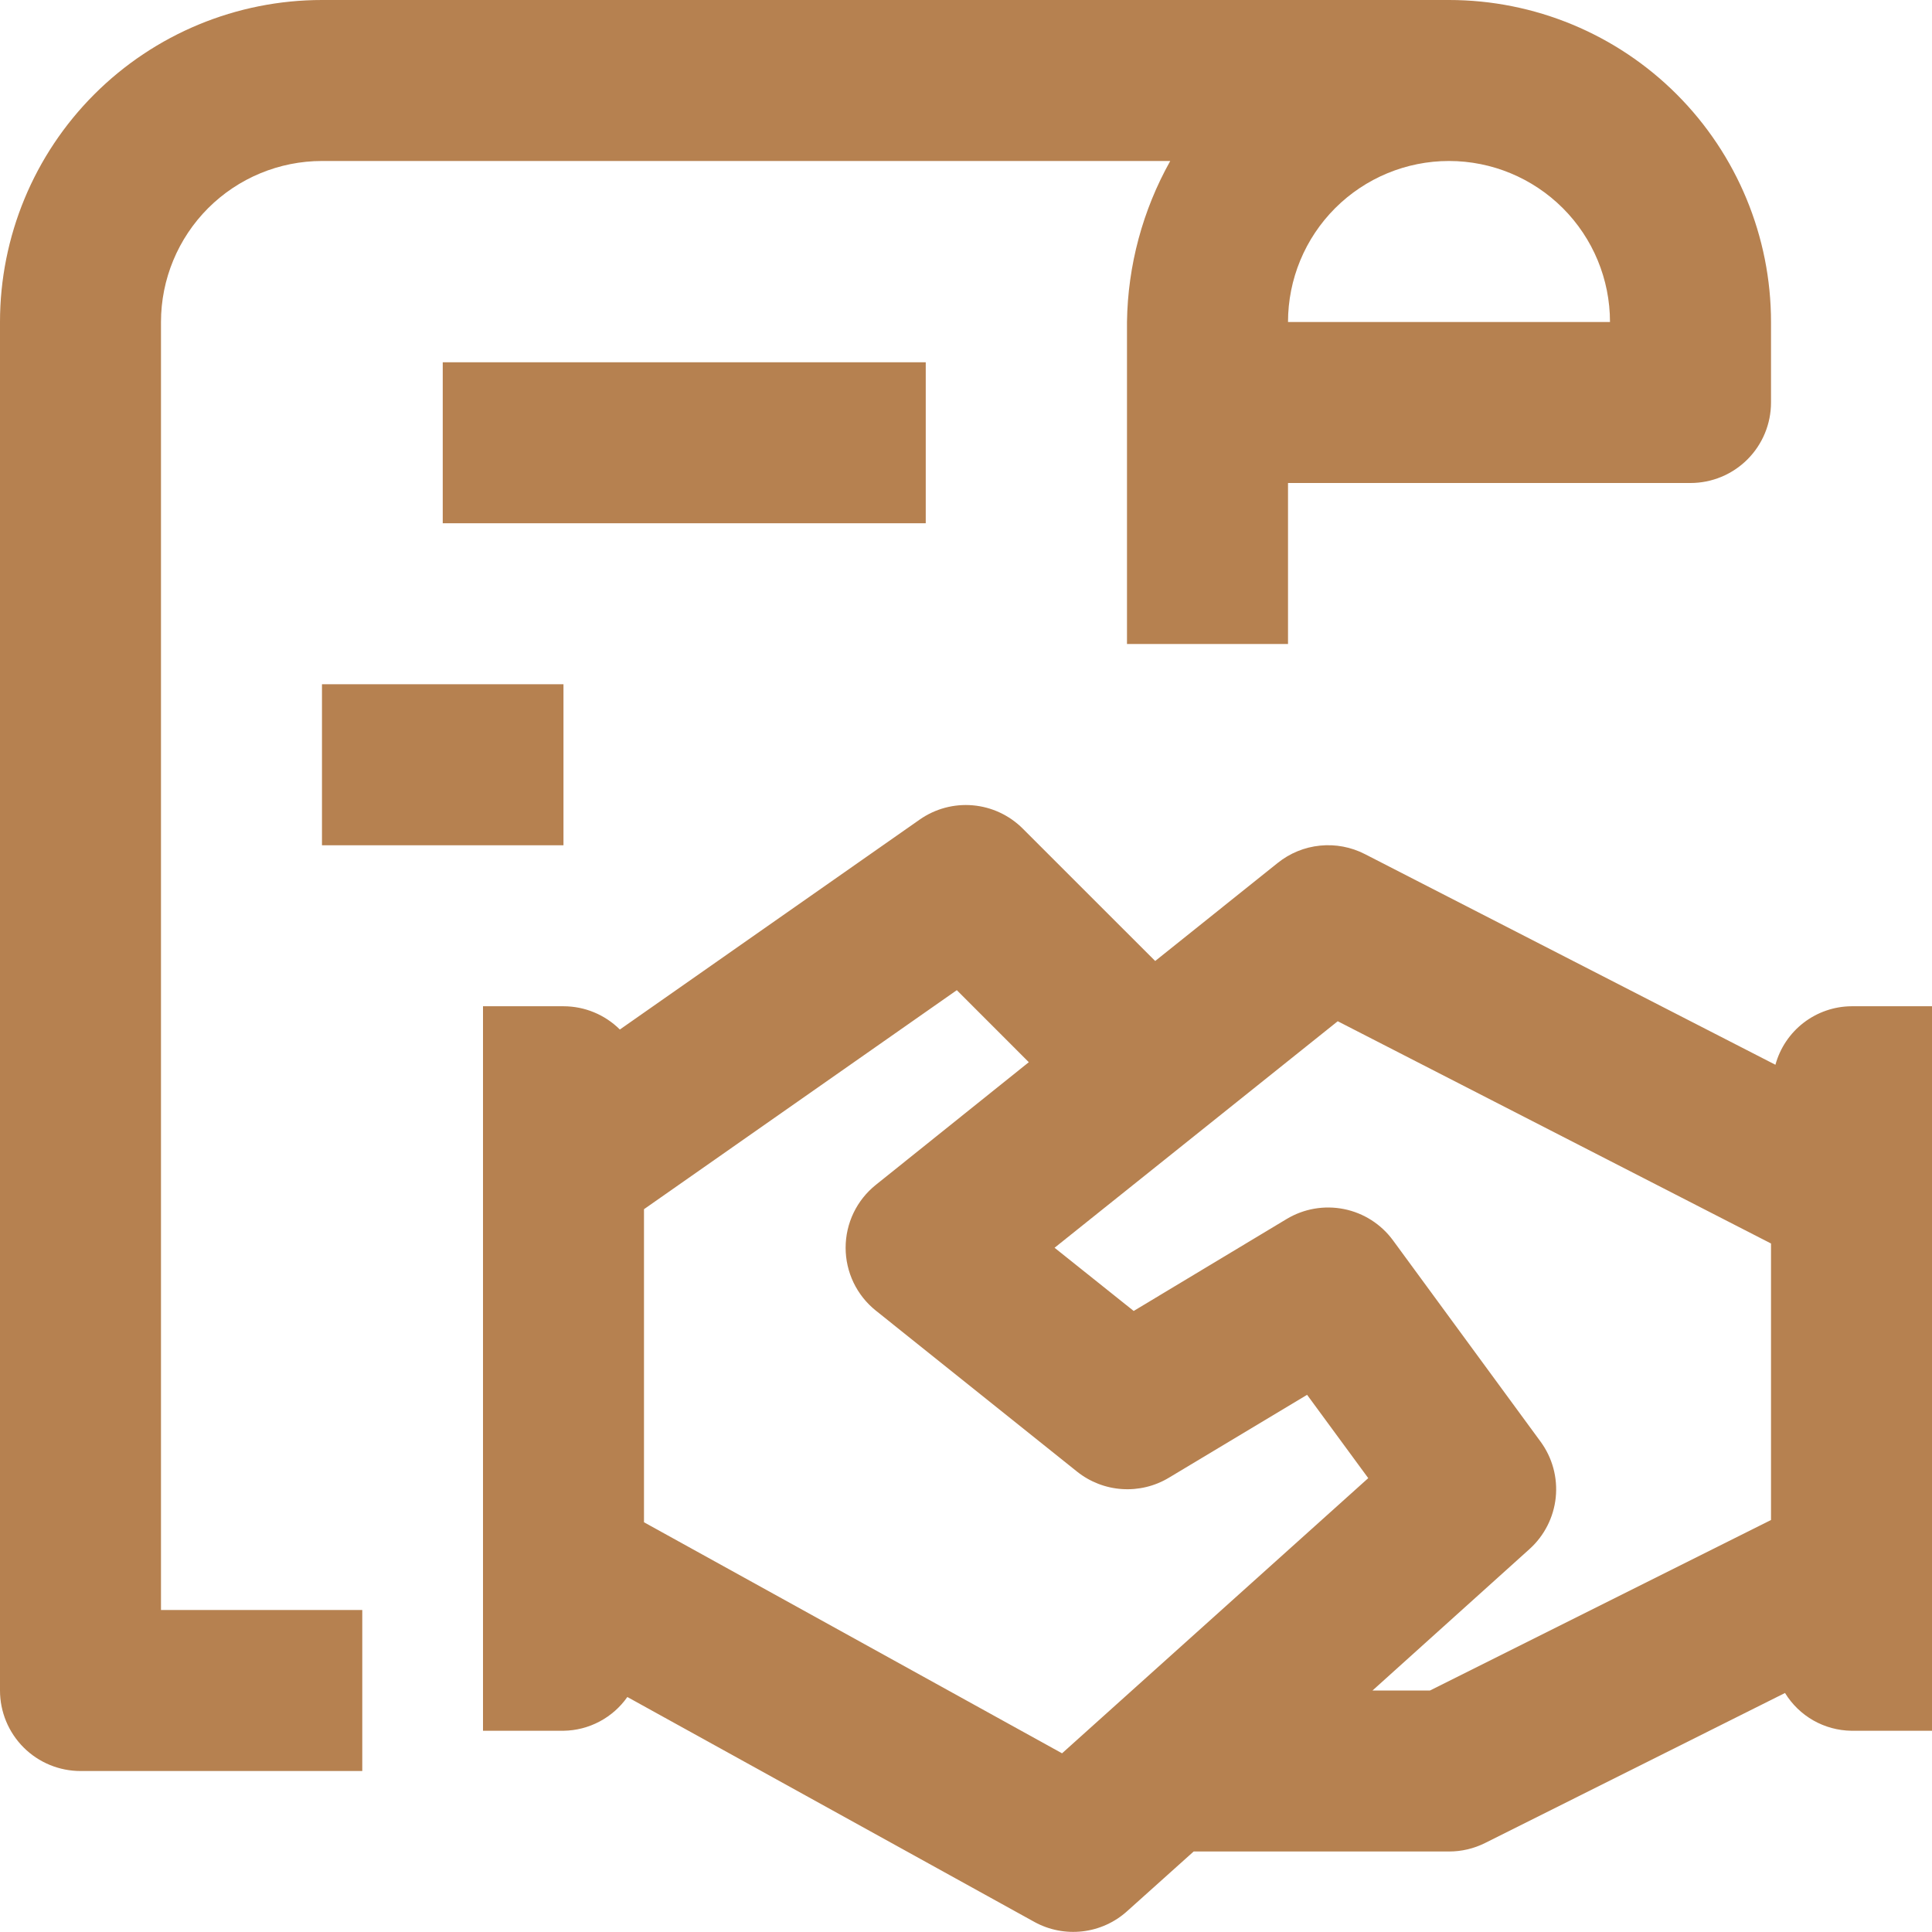 <?xml version="1.0" encoding="UTF-8"?> <svg xmlns="http://www.w3.org/2000/svg" width="49" height="49" viewBox="0 0 49 49" fill="none"><g clip-path="url(#clip0_231_354)"><path d="M46.958 25.521C46.519 25.524 46.093 25.671 45.744 25.939C45.396 26.207 45.145 26.581 45.029 27.005L34.617 21.662C34.266 21.482 33.871 21.407 33.479 21.447C33.087 21.486 32.715 21.638 32.407 21.885L29.298 24.373L25.939 21.015C25.6 20.676 25.152 20.467 24.674 20.425C24.196 20.383 23.719 20.511 23.326 20.786L15.721 26.111C15.341 25.733 14.827 25.521 14.292 25.521H12.25V43.896H14.292C14.61 43.892 14.923 43.812 15.204 43.663C15.486 43.514 15.728 43.301 15.911 43.04L26.235 48.745C26.606 48.949 27.032 49.032 27.452 48.984C27.873 48.936 28.268 48.758 28.583 48.475L30.274 46.958H36.75C37.067 46.959 37.379 46.885 37.663 46.744L45.272 42.938C45.449 43.227 45.697 43.467 45.992 43.635C46.287 43.802 46.619 43.892 46.958 43.896H49V25.521H46.958ZM26.936 44.468L16.333 38.608V30.668L24.267 25.113L26.093 26.94L22.213 30.051C21.974 30.242 21.781 30.485 21.648 30.761C21.516 31.037 21.447 31.339 21.447 31.646C21.447 31.952 21.516 32.254 21.648 32.53C21.781 32.806 21.974 33.049 22.213 33.24L27.317 37.324C27.643 37.584 28.041 37.739 28.457 37.766C28.873 37.794 29.288 37.694 29.645 37.479L33.151 35.376L34.702 37.489L26.936 44.468ZM36.268 42.875H34.81L38.792 39.288C39.168 38.949 39.405 38.483 39.457 37.98C39.509 37.477 39.372 36.972 39.073 36.564L35.331 31.46C35.03 31.049 34.586 30.765 34.087 30.665C33.587 30.565 33.069 30.654 32.632 30.917L28.753 33.249L26.746 31.646L33.928 25.901L44.917 31.538V38.551L36.268 42.875Z" fill="#B68150"></path><path d="M4.083 8.167C4.083 7.084 4.514 6.045 5.279 5.279C6.045 4.514 7.084 4.083 8.167 4.083H29.68C28.98 5.332 28.603 6.736 28.583 8.167V16.333H32.667V12.25H42.875C43.416 12.25 43.936 12.035 44.319 11.652C44.702 11.269 44.917 10.75 44.917 10.208V8.167C44.917 6.001 44.056 3.924 42.525 2.392C40.993 0.86 38.916 0 36.75 0H8.167C6.001 0 3.924 0.86 2.392 2.392C0.86 3.924 0 6.001 0 8.167V42.875C0 43.416 0.215 43.936 0.598 44.319C0.981 44.702 1.5 44.917 2.042 44.917H9.188V40.833H4.083V8.167ZM40.833 8.167H32.667C32.667 7.084 33.097 6.045 33.863 5.279C34.629 4.514 35.667 4.083 36.75 4.083C37.833 4.083 38.871 4.514 39.637 5.279C40.403 6.045 40.833 7.084 40.833 8.167Z" fill="#B68150"></path><path d="M23.479 9.188H11.229V13.271H23.479V9.188Z" fill="#B68150"></path><path d="M14.291 17.354H8.166V21.438H14.291V17.354Z" fill="#B68150"></path></g><defs><clipPath id="clip0_231_354"><rect width="49" height="49" fill="white"></rect></clipPath></defs></svg> 
